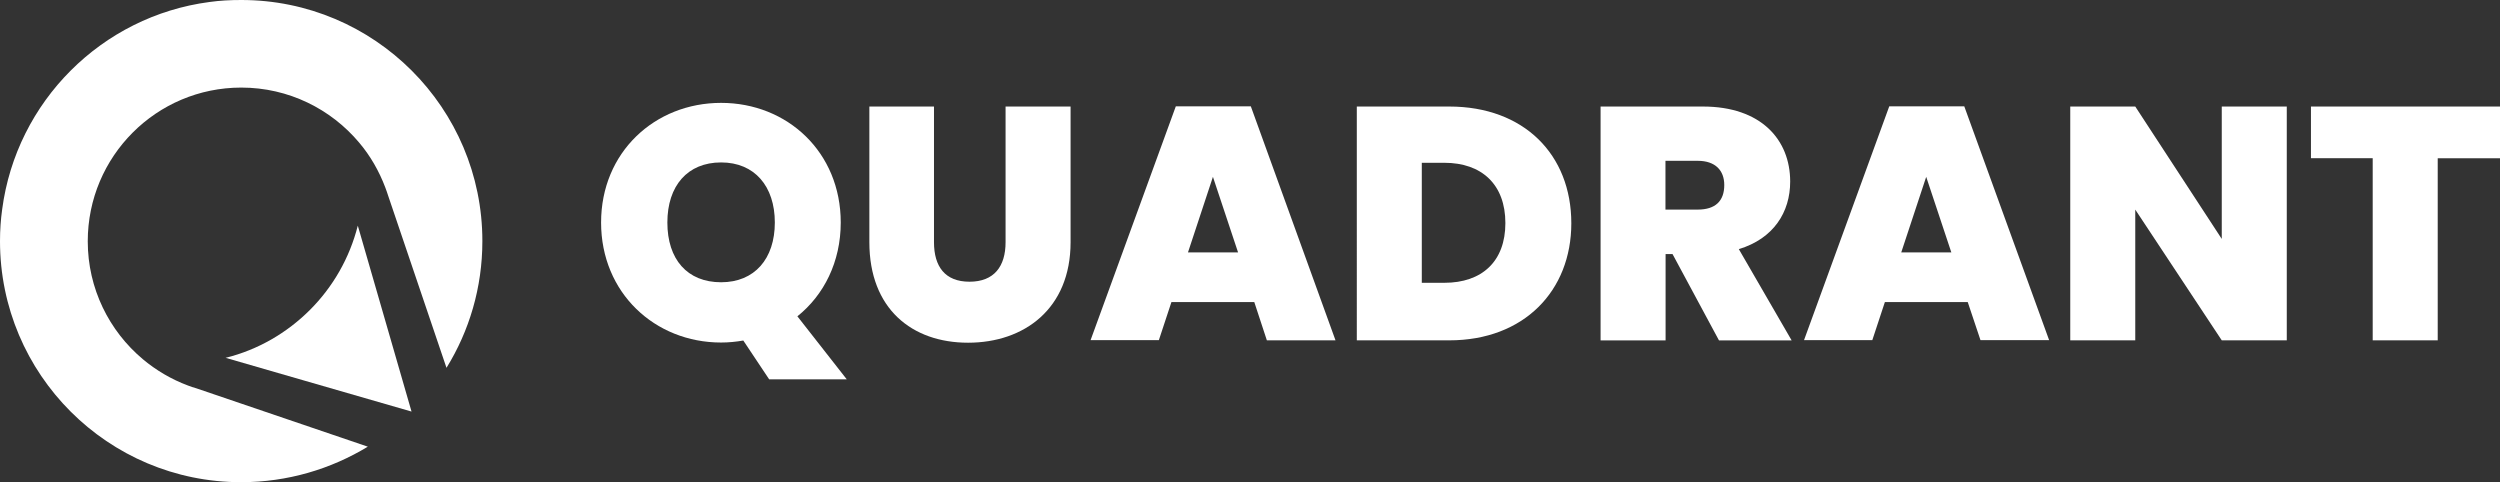 <?xml version="1.0" encoding="UTF-8"?>
<svg id="Layer_1" xmlns="http://www.w3.org/2000/svg" viewBox="0 0 970.57 187.2">
  <rect x="0" y="0" width="970.57" height="187.2" fill="#333333" stroke="none"/>
  <defs>
    <style>
      .cls-1 {
        fill: #fff;
      }
    </style>
  </defs>
  <g>
    <path class="cls-1" d="M87.59,138.92s-.07,0,0,0c12.58-3.11,23.82-9.69,32.73-18.59,8.91-8.91,15.41-20.15,18.59-32.73l8.91,30.82,11.95,41.36h0l-41.36-11.95-30.82-8.91h0Z"/>
    <path class="cls-1" d="M93.6,187.2C41.92,187.2,0,145.28,0,93.6c0-4.17.28-8.34.85-12.37h0C6.36,39.45,39.45,6.29,81.3.78h0c4.03-.57,8.2-.78,12.37-.78,51.68,0,93.6,41.92,93.6,93.6,0,18.03-5.09,34.92-13.93,49.2l-22.62-66.74c-.35-1.06-.71-2.19-1.13-3.25-2.4-6.36-5.8-12.3-10.11-17.39-10.96-13.08-27.43-21.42-45.81-21.42-32.94,0-59.6,26.72-59.6,59.67,0,18.38,8.34,34.85,21.42,45.81,5.16,4.31,11.03,7.78,17.46,10.18,1.06.42,2.12.78,3.18,1.06l66.67,22.69c-14.35,8.7-31.18,13.79-49.2,13.79h0Z"/>
  </g>
  <g>
    <path class="cls-1" d="M309.57,122.8l19.16,24.46h-30.12l-10.04-15.06c-2.83.49-5.66.78-8.62.78-25.73,0-46.59-19.3-46.59-46.59s20.86-46.45,46.59-46.45,46.45,19.16,46.45,46.45c0,15.34-6.57,28.21-16.83,36.41h0ZM279.95,109.58c13.01,0,20.86-9.12,20.86-23.19s-7.85-23.33-20.86-23.33-20.86,9.05-20.86,23.33,7.71,23.19,20.86,23.19Z"/>
    <path class="cls-1" d="M337.5,41.36h25.1v52.67c0,9.4,4.24,15.34,13.79,15.34s14-5.94,14-15.34v-52.67h25.24v52.67c0,25.87-18.03,39.02-39.8,39.02s-38.32-13.15-38.32-39.02v-52.67h0Z"/>
    <path class="cls-1" d="M486.95,117.28h-32.17l-4.88,14.78h-26.51l33.09-90.77h29.13l32.87,90.84h-26.65l-4.88-14.85h0ZM470.9,68.64l-9.69,29.34h19.44l-9.76-29.34Z"/>
    <path class="cls-1" d="M610.03,86.67c0,26.23-18.38,45.46-47.37,45.46h-35.91V41.36h35.91c28.98,0,47.37,18.66,47.37,45.32h0ZM560.75,109.79c14.56,0,23.68-8.27,23.68-23.19s-9.12-23.4-23.68-23.4h-8.77v46.59h8.77Z"/>
    <path class="cls-1" d="M661.14,41.36c22.55,0,33.86,12.87,33.86,29.13,0,11.88-6.43,22.13-19.94,26.23l20.5,35.42h-28.21l-18.03-33.51h-2.69v33.51h-25.24V41.36h39.73ZM659.09,62.42h-12.51v18.95h12.51c6.86,0,10.32-3.32,10.32-9.54,0-5.66-3.46-9.4-10.32-9.4h0Z"/>
    <path class="cls-1" d="M763.93,117.28h-32.17l-4.88,14.78h-26.51l33.09-90.77h29.13l32.94,90.77h-26.65l-4.95-14.78h0ZM747.81,68.64l-9.69,29.34h19.44l-9.76-29.34Z"/>
    <path class="cls-1" d="M887.79,41.36v90.77h-25.24l-33.58-50.76v50.76h-25.24V41.36h25.24l33.58,51.4v-51.4h25.24Z"/>
    <path class="cls-1" d="M897.19,41.36h73.38v20.08h-24.18v70.69h-25.24V61.43h-23.97v-20.08h0Z"/>
  </g>
</svg>